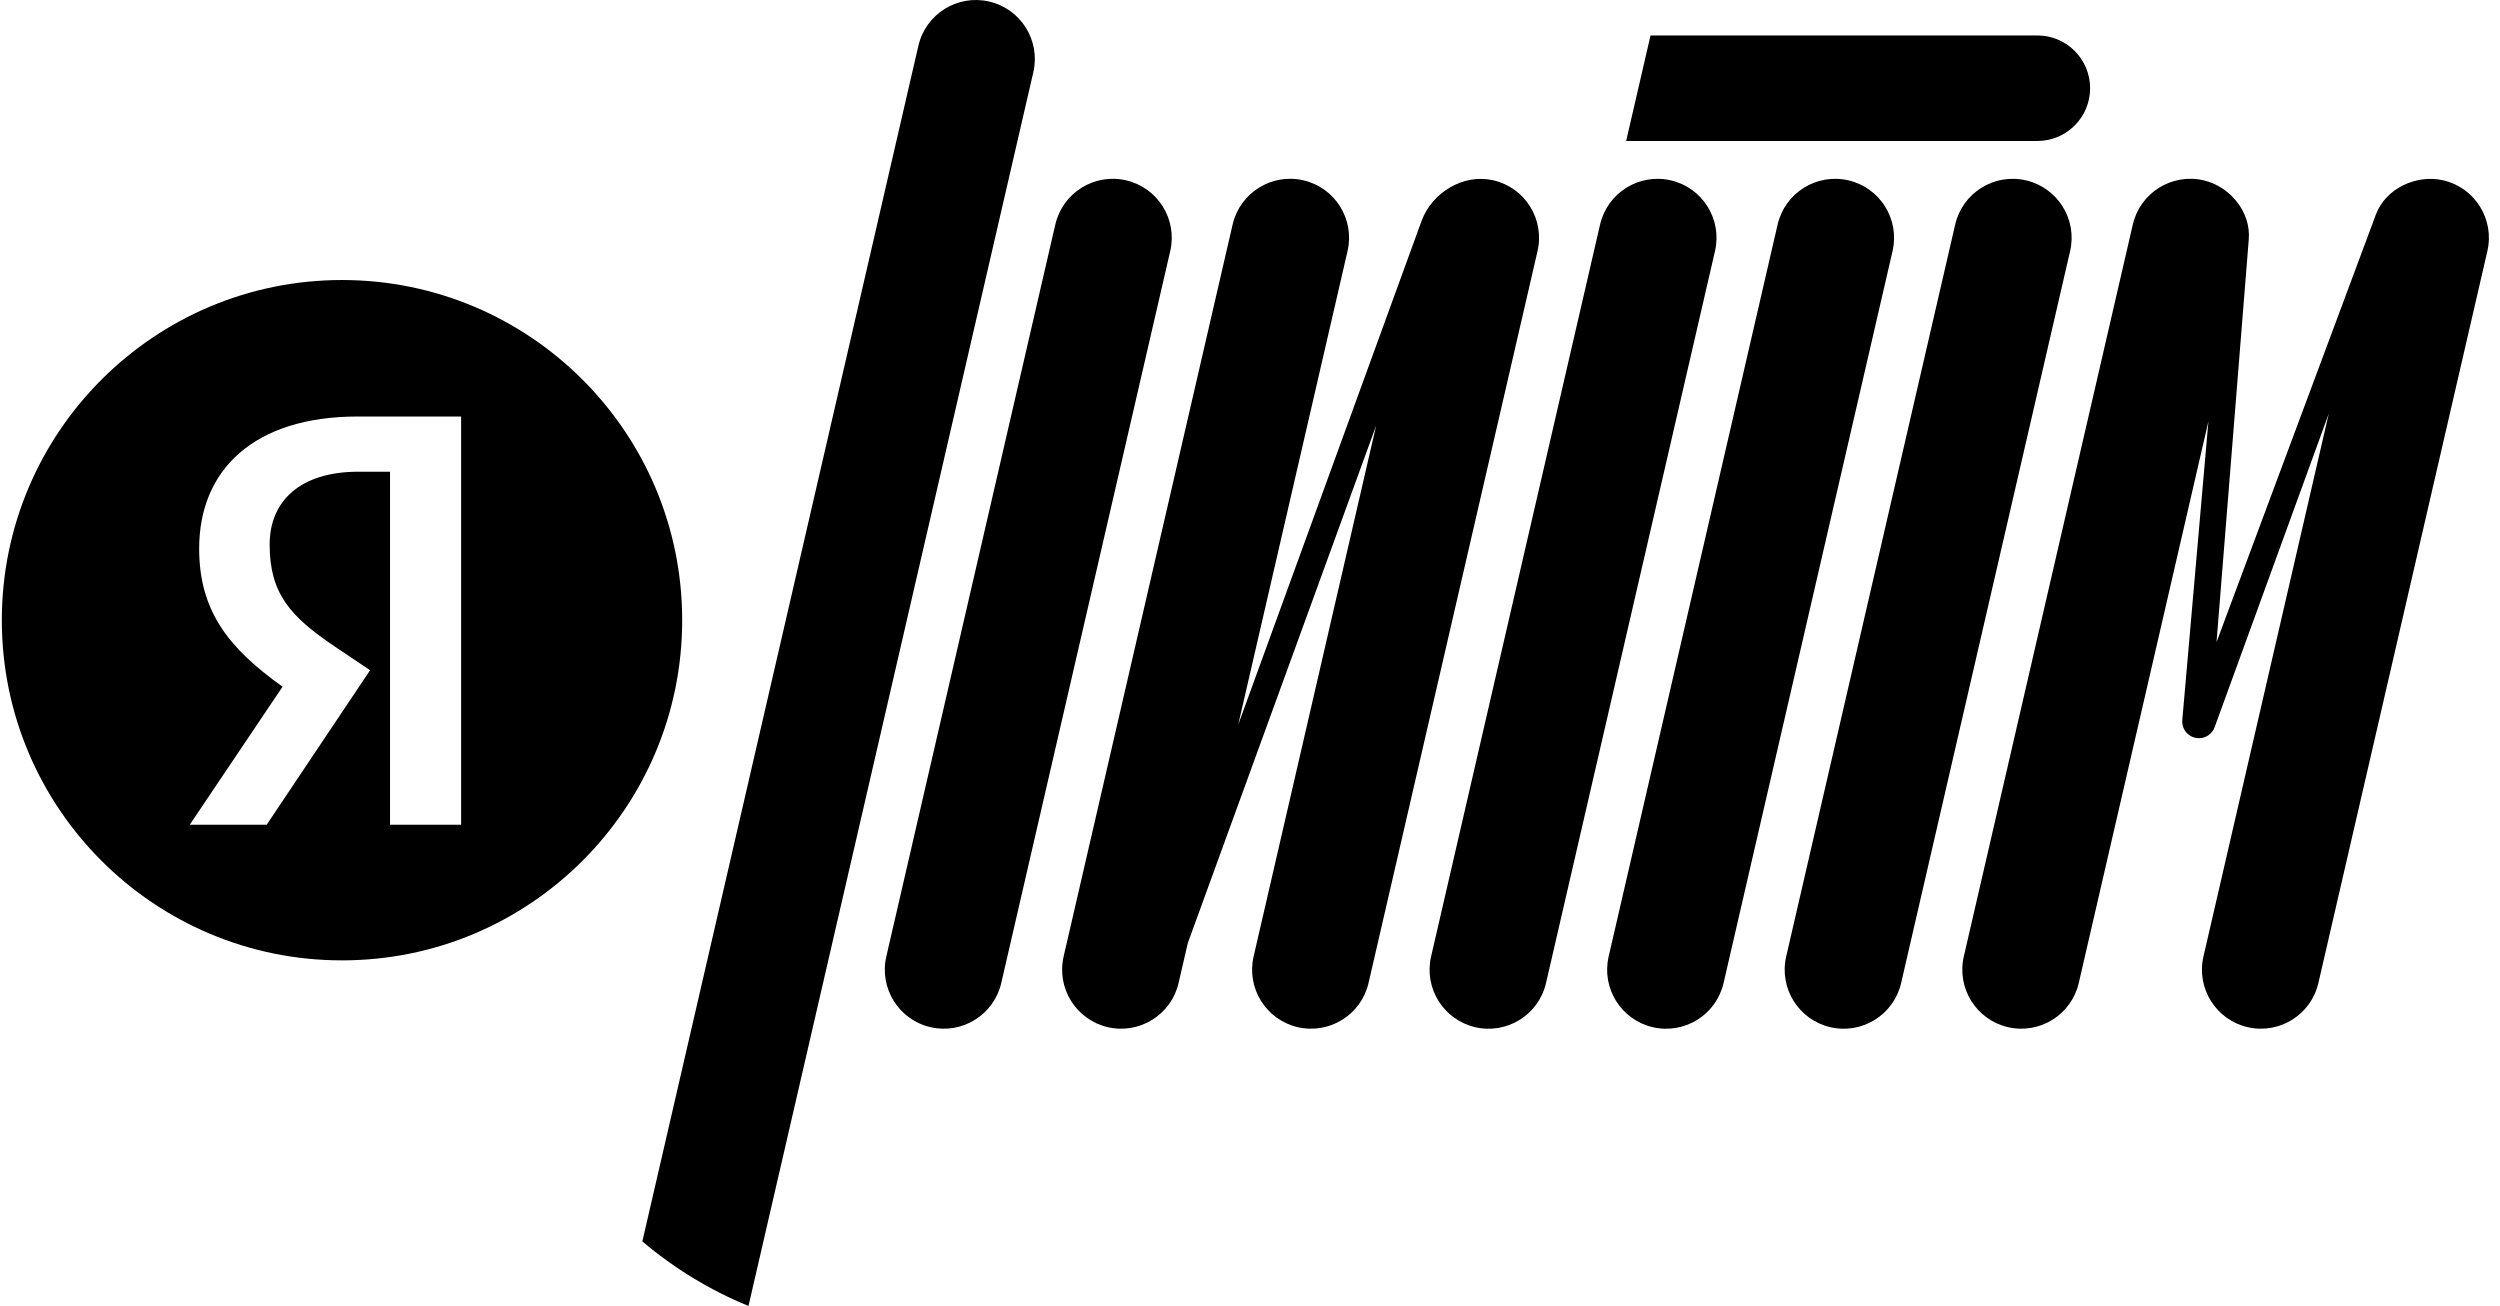 <svg width="134" height="70" viewBox="0 0 134 70" fill="none" xmlns="http://www.w3.org/2000/svg">
<path d="M40.119 70C38.037 69.147 36.12 67.972 34.43 66.539L49.226 2.451C49.618 0.75 51.316 -0.311 53.017 0.082C54.718 0.474 55.779 2.172 55.386 3.873L40.119 70Z" fill="black"/>
<path d="M56.565 12.034C56.958 10.333 58.655 9.272 60.356 9.665C62.057 10.058 63.118 11.755 62.725 13.457L53.668 52.688C53.275 54.389 51.578 55.45 49.876 55.057C48.175 54.665 47.115 52.967 47.507 51.266L56.565 12.034Z" fill="black"/>
<path fill-rule="evenodd" clip-rule="evenodd" d="M66.069 12.034C66.462 10.332 68.159 9.272 69.86 9.664C71.561 10.057 72.622 11.755 72.229 13.456L66.368 38.845L76.193 11.85C76.749 10.323 78.431 9.292 80.043 9.664C81.744 10.057 82.804 11.755 82.412 13.456L73.354 52.688C72.961 54.389 71.264 55.449 69.563 55.057C67.862 54.664 66.801 52.967 67.194 51.265L73.765 22.801L63.665 50.551L63.172 52.688C62.779 54.389 61.082 55.449 59.38 55.057C57.679 54.664 56.619 52.967 57.011 51.265L66.069 12.034Z" fill="black"/>
<path d="M87.162 7.557L88.468 1.9H109.202C110.764 1.9 112.03 3.167 112.03 4.729C112.03 6.291 110.764 7.557 109.202 7.557H87.162Z" fill="black"/>
<path d="M85.764 12.035C86.157 10.334 87.854 9.274 89.555 9.666C91.257 10.059 92.317 11.757 91.924 13.458L82.867 52.689C82.474 54.391 80.777 55.451 79.076 55.059C77.375 54.666 76.314 52.968 76.707 51.267L85.764 12.035Z" fill="black"/>
<path d="M95.281 12.035C95.674 10.334 97.371 9.274 99.072 9.666C100.773 10.059 101.834 11.757 101.441 13.458L92.384 52.689C91.991 54.391 90.294 55.451 88.593 55.059C86.891 54.666 85.831 52.968 86.224 51.267L95.281 12.035Z" fill="black"/>
<path d="M104.798 12.035C105.191 10.334 106.888 9.274 108.589 9.666C110.29 10.059 111.351 11.757 110.958 13.458L101.901 52.689C101.508 54.391 99.811 55.451 98.11 55.059C96.408 54.666 95.348 52.968 95.74 51.267L104.798 12.035Z" fill="black"/>
<path fill-rule="evenodd" clip-rule="evenodd" d="M118.11 9.664C116.409 9.272 114.712 10.332 114.319 12.034L105.261 51.265C104.869 52.967 105.929 54.664 107.63 55.057C109.332 55.449 111.029 54.389 111.422 52.688L118.371 22.587L116.971 38.593C116.925 39.117 117.338 39.567 117.863 39.567C118.24 39.567 118.576 39.331 118.705 38.977L124.824 22.164L118.106 51.265C117.713 52.967 118.774 54.664 120.475 55.057C122.176 55.449 123.874 54.389 124.266 52.688L133.324 13.456C133.716 11.755 132.656 10.057 130.955 9.664C129.523 9.334 127.858 10.098 127.342 11.515L118.806 34.42L120.533 12.846C120.663 11.367 119.531 9.993 118.11 9.664Z" fill="black"/>
<path fill-rule="evenodd" clip-rule="evenodd" d="M18.331 15.009C8.261 15.009 0.098 23.173 0.098 33.243C0.098 43.313 8.261 51.476 18.331 51.476C28.401 51.476 36.565 43.313 36.565 33.243C36.565 23.173 28.401 15.009 18.331 15.009ZM24.716 44.205H20.906V25.284H19.206C16.09 25.284 14.453 26.858 14.453 29.188C14.453 31.832 15.586 33.06 17.916 34.634L19.836 35.925L14.295 44.205H10.171L15.145 36.807C12.28 34.76 10.675 32.777 10.675 29.408C10.675 25.19 13.602 22.325 19.175 22.325H24.716V44.205Z" fill="black"/>
</svg>
